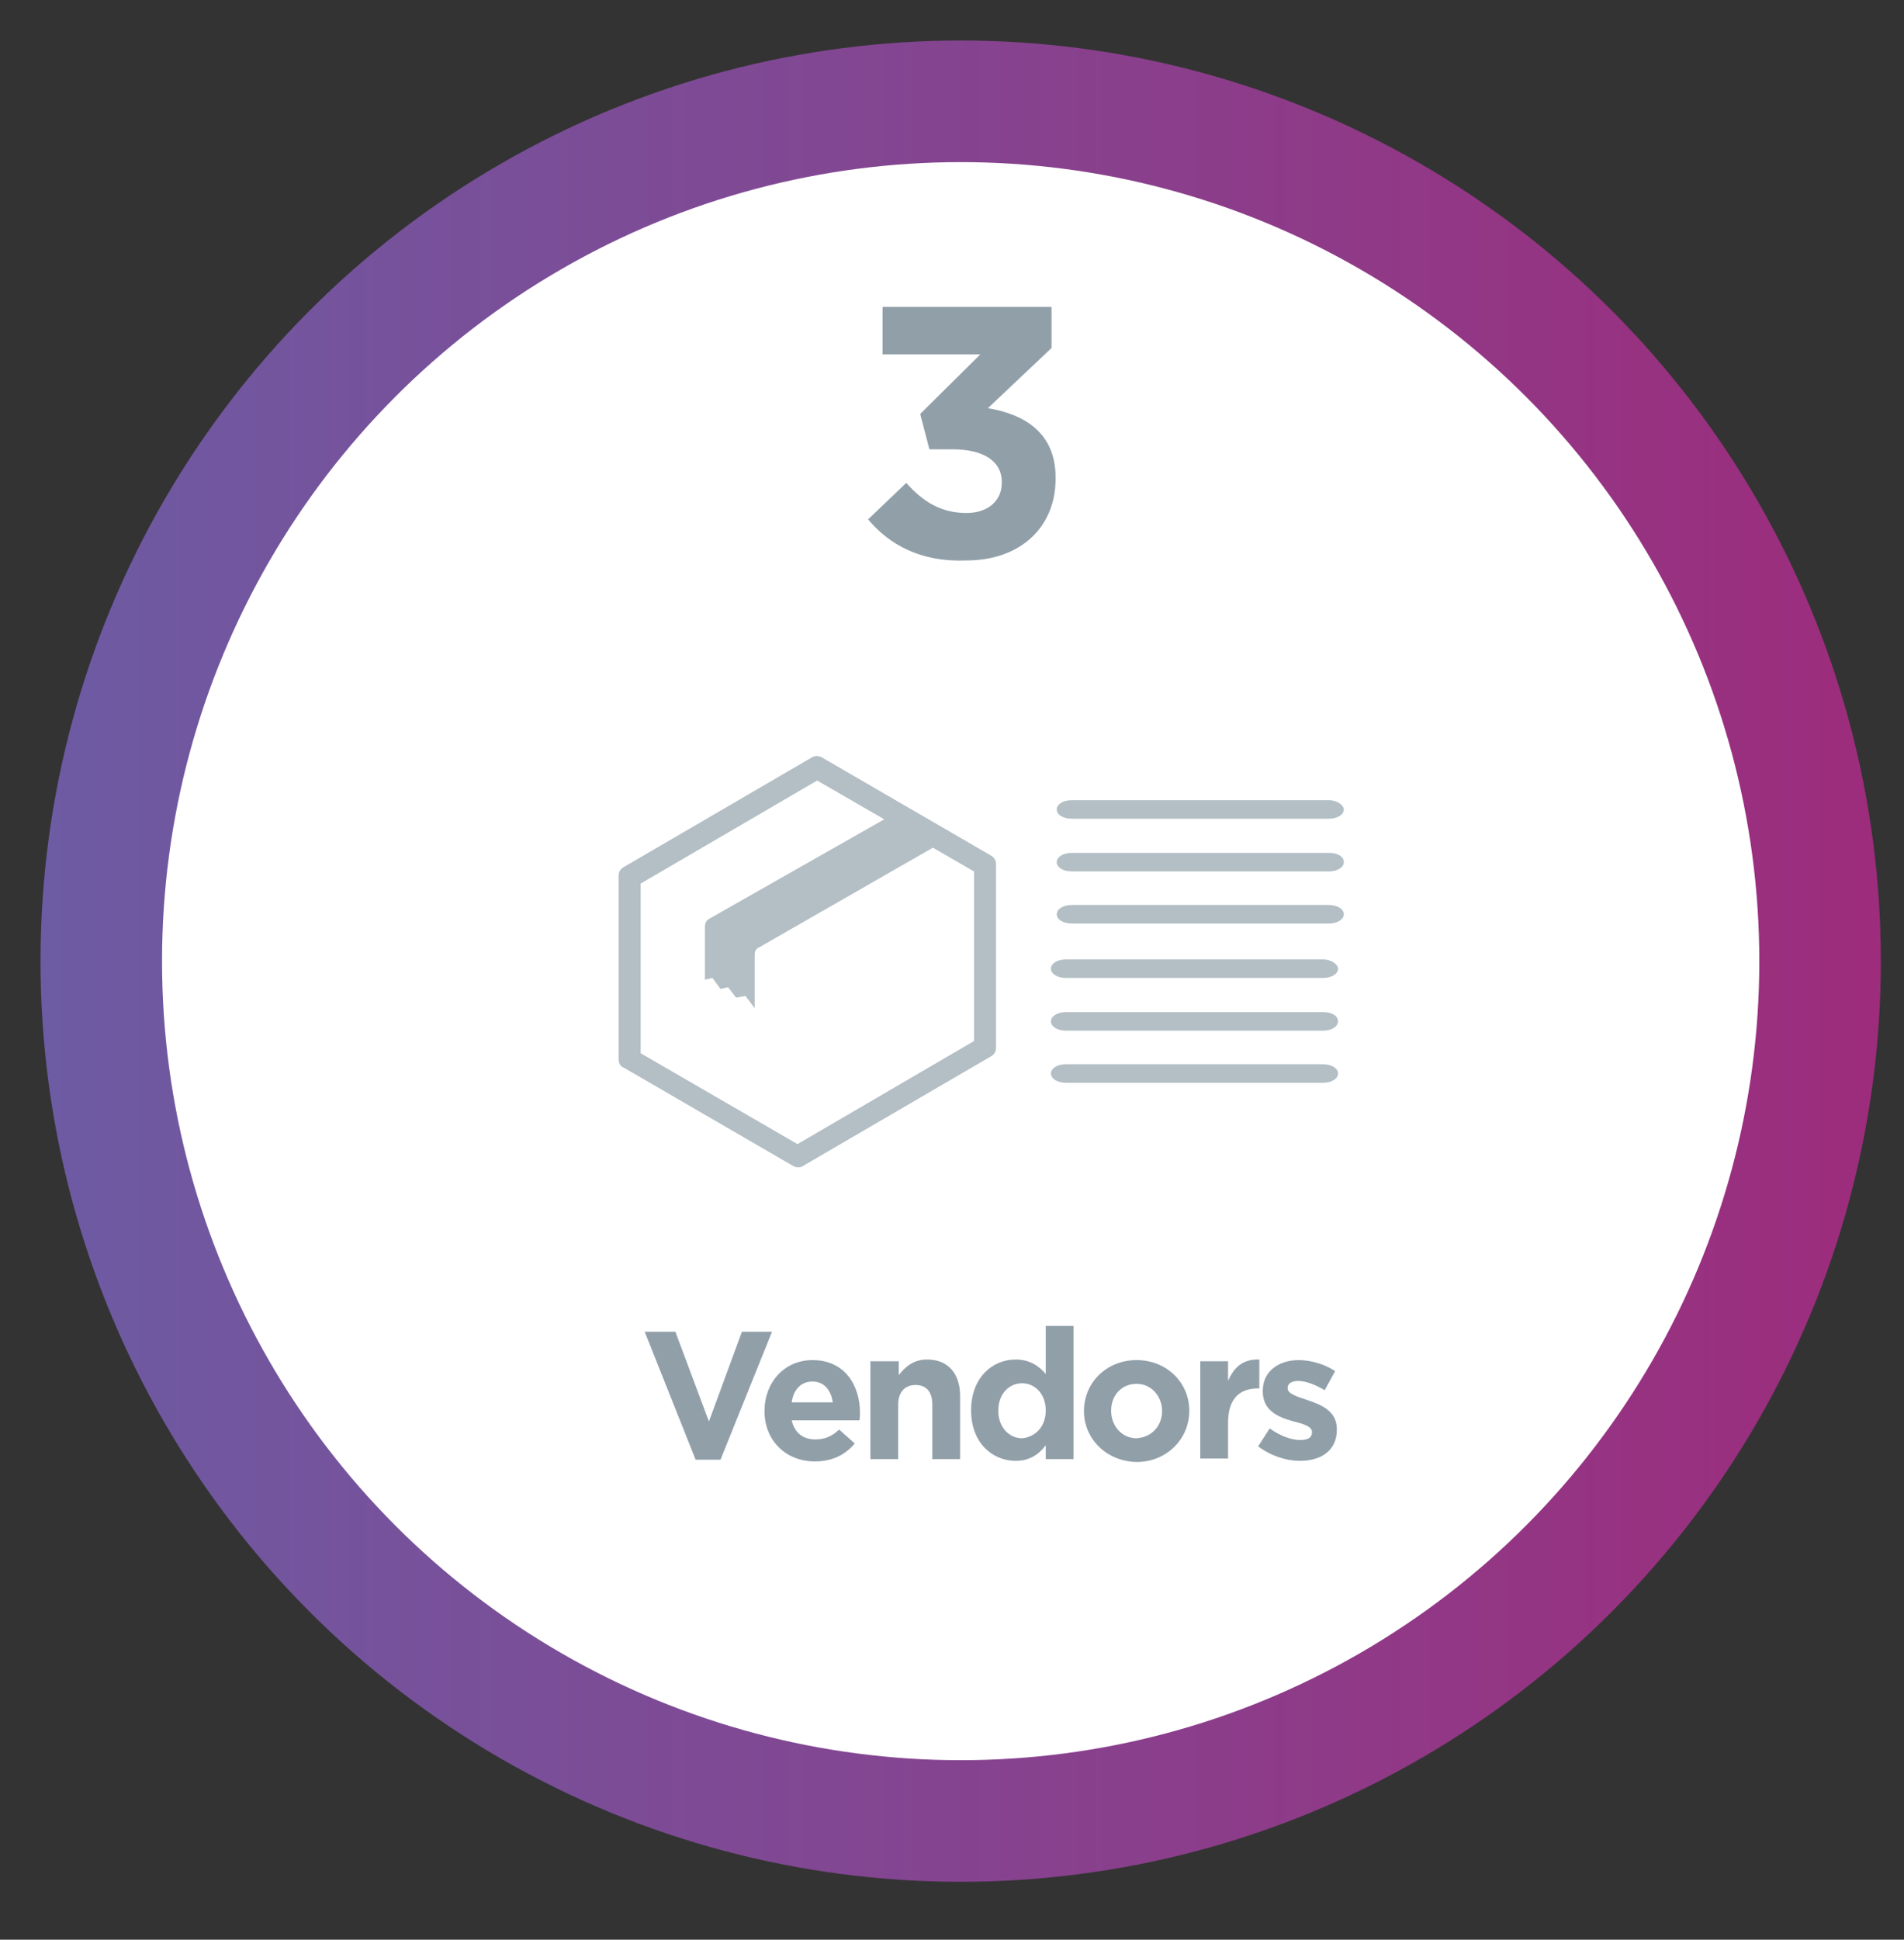 <?xml version="1.0" encoding="utf-8"?>
<!-- Generator: Adobe Illustrator 23.0.4, SVG Export Plug-In . SVG Version: 6.00 Build 0)  -->
<svg version="1.1" id="Layer_1" xmlns="http://www.w3.org/2000/svg" xmlns:xlink="http://www.w3.org/1999/xlink" x="0px" y="0px"
	 viewBox="0 0 329 335" style="enable-background:new 0 0 329 335;" xml:space="preserve">
<rect x="0" y="0" width="329" height="335" fill="#333333" stroke="none"/>
<style type="text/css">
	.st0{fill:url(#SVGID_1_);}
	.st1{fill:#FFFFFF;}
	.st2{fill:#919FA9;}
	.st3{fill-rule:evenodd;clip-rule:evenodd;fill:#B3BEC5;}
</style>
<g id="landscape">
	<linearGradient id="SVGID_1_" gradientUnits="userSpaceOnUse" x1="6.975" y1="166" x2="325" y2="166">
		<stop  offset="0" style="stop-color:#6D5BA3"/>
		<stop  offset="1" style="stop-color:#9D2C7C"/>
	</linearGradient>
	<circle class="st0" cx="166" cy="166" r="159"/>
	<circle class="st1" cx="166" cy="166" r="138"/>
	<path class="st2" d="M166.9,96.8c9.6,0,15.5-5.9,15.5-14.1v-0.2c0-8-5.7-11-11.7-12l11-10.4v-7.1h-29.2v8.2h16.9L159,71.5l1.6,6.1
		h4c5.4,0,8.5,2.1,8.5,5.6v0.2c0,3.1-2.4,5.2-6.1,5.2c-4.3,0-7.5-1.9-10.4-5.2l-6.6,6.3C153.6,94,159,97.1,166.9,96.8z"/>
	<path class="st3" d="M232.2,139.8c0,0.9-1.1,1.6-2.6,1.6h-44.4c-1.5,0-2.6-0.7-2.6-1.6c0-0.9,1.1-1.6,2.6-1.6h44.4
		C231.1,138.2,232.2,139.1,232.2,139.8z M229.6,147.3h-44.4c-1.5,0-2.6,0.7-2.6,1.6c0,0.9,1.1,1.6,2.6,1.6h44.4
		c1.5,0,2.6-0.7,2.6-1.6C232.2,147.9,231.1,147.3,229.6,147.3z M229.6,156.3h-44.4c-1.5,0-2.6,0.7-2.6,1.6c0,0.9,1.1,1.6,2.6,1.6
		h44.4c1.5,0,2.6-0.7,2.6-1.6C232.2,157,231.1,156.3,229.6,156.3z M228.6,165.7h-44.4c-1.5,0-2.6,0.7-2.6,1.6c0,0.9,1.1,1.6,2.6,1.6
		h44.4c1.5,0,2.6-0.7,2.6-1.6C231.2,166.6,230.1,165.7,228.6,165.7z M228.6,174.8h-44.4c-1.5,0-2.6,0.7-2.6,1.6
		c0,0.9,1.1,1.6,2.6,1.6h44.4c1.5,0,2.6-0.7,2.6-1.6C231.2,175.4,230.1,174.8,228.6,174.8z M228.6,183.8h-44.4
		c-1.5,0-2.6,0.7-2.6,1.6c0,0.9,1.1,1.6,2.6,1.6h44.4c1.5,0,2.6-0.7,2.6-1.6C231.2,184.5,230.1,183.8,228.6,183.8z M106.9,183v-31.8
		c0-0.6,0.3-1.1,0.8-1.4l32.6-19c0.5-0.3,1.1-0.3,1.7,0l29.3,17c0.5,0.3,0.8,0.8,0.8,1.4V181c0,0.6-0.3,1.1-0.8,1.4l-32.6,19
		c-0.3,0.2-0.5,0.2-0.8,0.2c-0.3,0-0.6-0.1-0.8-0.2l-29.3-17C107.2,184.2,106.9,183.6,106.9,183z M130.4,164.9v9.2l-1.6-2.1
		l-1.6,0.3l-1.4-1.8l-1.3,0.3l-1.4-1.9l-1.3,0.3v-9c0-0.6,0.1-1.2,0.9-1.6l30.1-17.1l-11.6-6.7l-30.5,17.8v29.3l27.1,15.7l30.5-17.8
		v-29.3l-7.1-4.1l-30,17.2C130.7,163.8,130.4,164.2,130.4,164.9z"/>
	<g>
		<path class="st2" d="M111.4,230h5.3l5.8,15.5l5.7-15.5h5.2l-8.9,22.1h-4.3L111.4,230z"/>
		<path class="st2" d="M132.1,243.7L132.1,243.7c0-4.9,3.4-8.8,8.3-8.8c5.6,0,8.2,4.4,8.2,9.1c0,0.4,0,0.8-0.1,1.3h-11.7
			c0.5,2.2,2,3.3,4.1,3.3c1.6,0,2.8-0.5,4.1-1.7l2.7,2.4c-1.6,1.9-3.8,3.1-6.9,3.1C135.8,252.4,132.1,248.8,132.1,243.7z
			 M143.9,242.2c-0.3-2.1-1.5-3.6-3.5-3.6c-2,0-3.3,1.4-3.6,3.6H143.9z"/>
		<path class="st2" d="M150.5,235.1h4.8v2.4c1.1-1.4,2.5-2.7,4.9-2.7c3.6,0,5.7,2.4,5.7,6.3V252h-4.8v-9.4c0-2.3-1.1-3.4-2.9-3.4
			s-3,1.2-3,3.4v9.4h-4.8V235.1z"/>
		<path class="st2" d="M167.8,243.6L167.8,243.6c0-5.7,3.7-8.8,7.7-8.8c2.5,0,4.1,1.2,5.2,2.5v-8.3h4.8V252h-4.8v-2.4
			c-1.2,1.6-2.8,2.7-5.2,2.7C171.5,252.3,167.8,249.2,167.8,243.6z M180.7,243.6L180.7,243.6c0-2.9-1.9-4.7-4.1-4.7
			c-2.2,0-4.1,1.8-4.1,4.7v0.1c0,2.8,1.9,4.7,4.1,4.7C178.9,248.2,180.7,246.4,180.7,243.6z"/>
		<path class="st2" d="M187.3,243.7L187.3,243.7c0-4.9,3.9-8.8,9.1-8.8c5.2,0,9.1,3.9,9.1,8.7v0.1c0,4.8-3.9,8.8-9.1,8.8
			C191.2,252.4,187.3,248.5,187.3,243.7z M200.8,243.7L200.8,243.7c0-2.5-1.8-4.7-4.4-4.7c-2.7,0-4.4,2.1-4.4,4.6v0.1
			c0,2.5,1.8,4.7,4.4,4.7C199.2,248.2,200.8,246.1,200.8,243.7z"/>
		<path class="st2" d="M207.4,235.1h4.8v3.4c1-2.3,2.5-3.8,5.4-3.7v5h-0.3c-3.2,0-5.1,1.9-5.1,5.9v6.2h-4.8V235.1z"/>
		<path class="st2" d="M217.4,249.8l2-3.1c1.8,1.3,3.7,2,5.3,2c1.4,0,2-0.5,2-1.3v-0.1c0-1-1.6-1.4-3.5-1.9c-2.4-0.7-5-1.8-5-5.1
			v-0.1c0-3.4,2.8-5.3,6.2-5.3c2.1,0,4.5,0.7,6.3,1.9l-1.8,3.3c-1.7-1-3.3-1.6-4.6-1.6c-1.2,0-1.8,0.5-1.8,1.2v0.1
			c0,0.9,1.6,1.4,3.4,2c2.4,0.8,5.1,1.9,5.1,5v0.1c0,3.7-2.8,5.4-6.4,5.4C222.3,252.3,219.7,251.5,217.4,249.8z"/>
	</g>
</g>
</svg>
